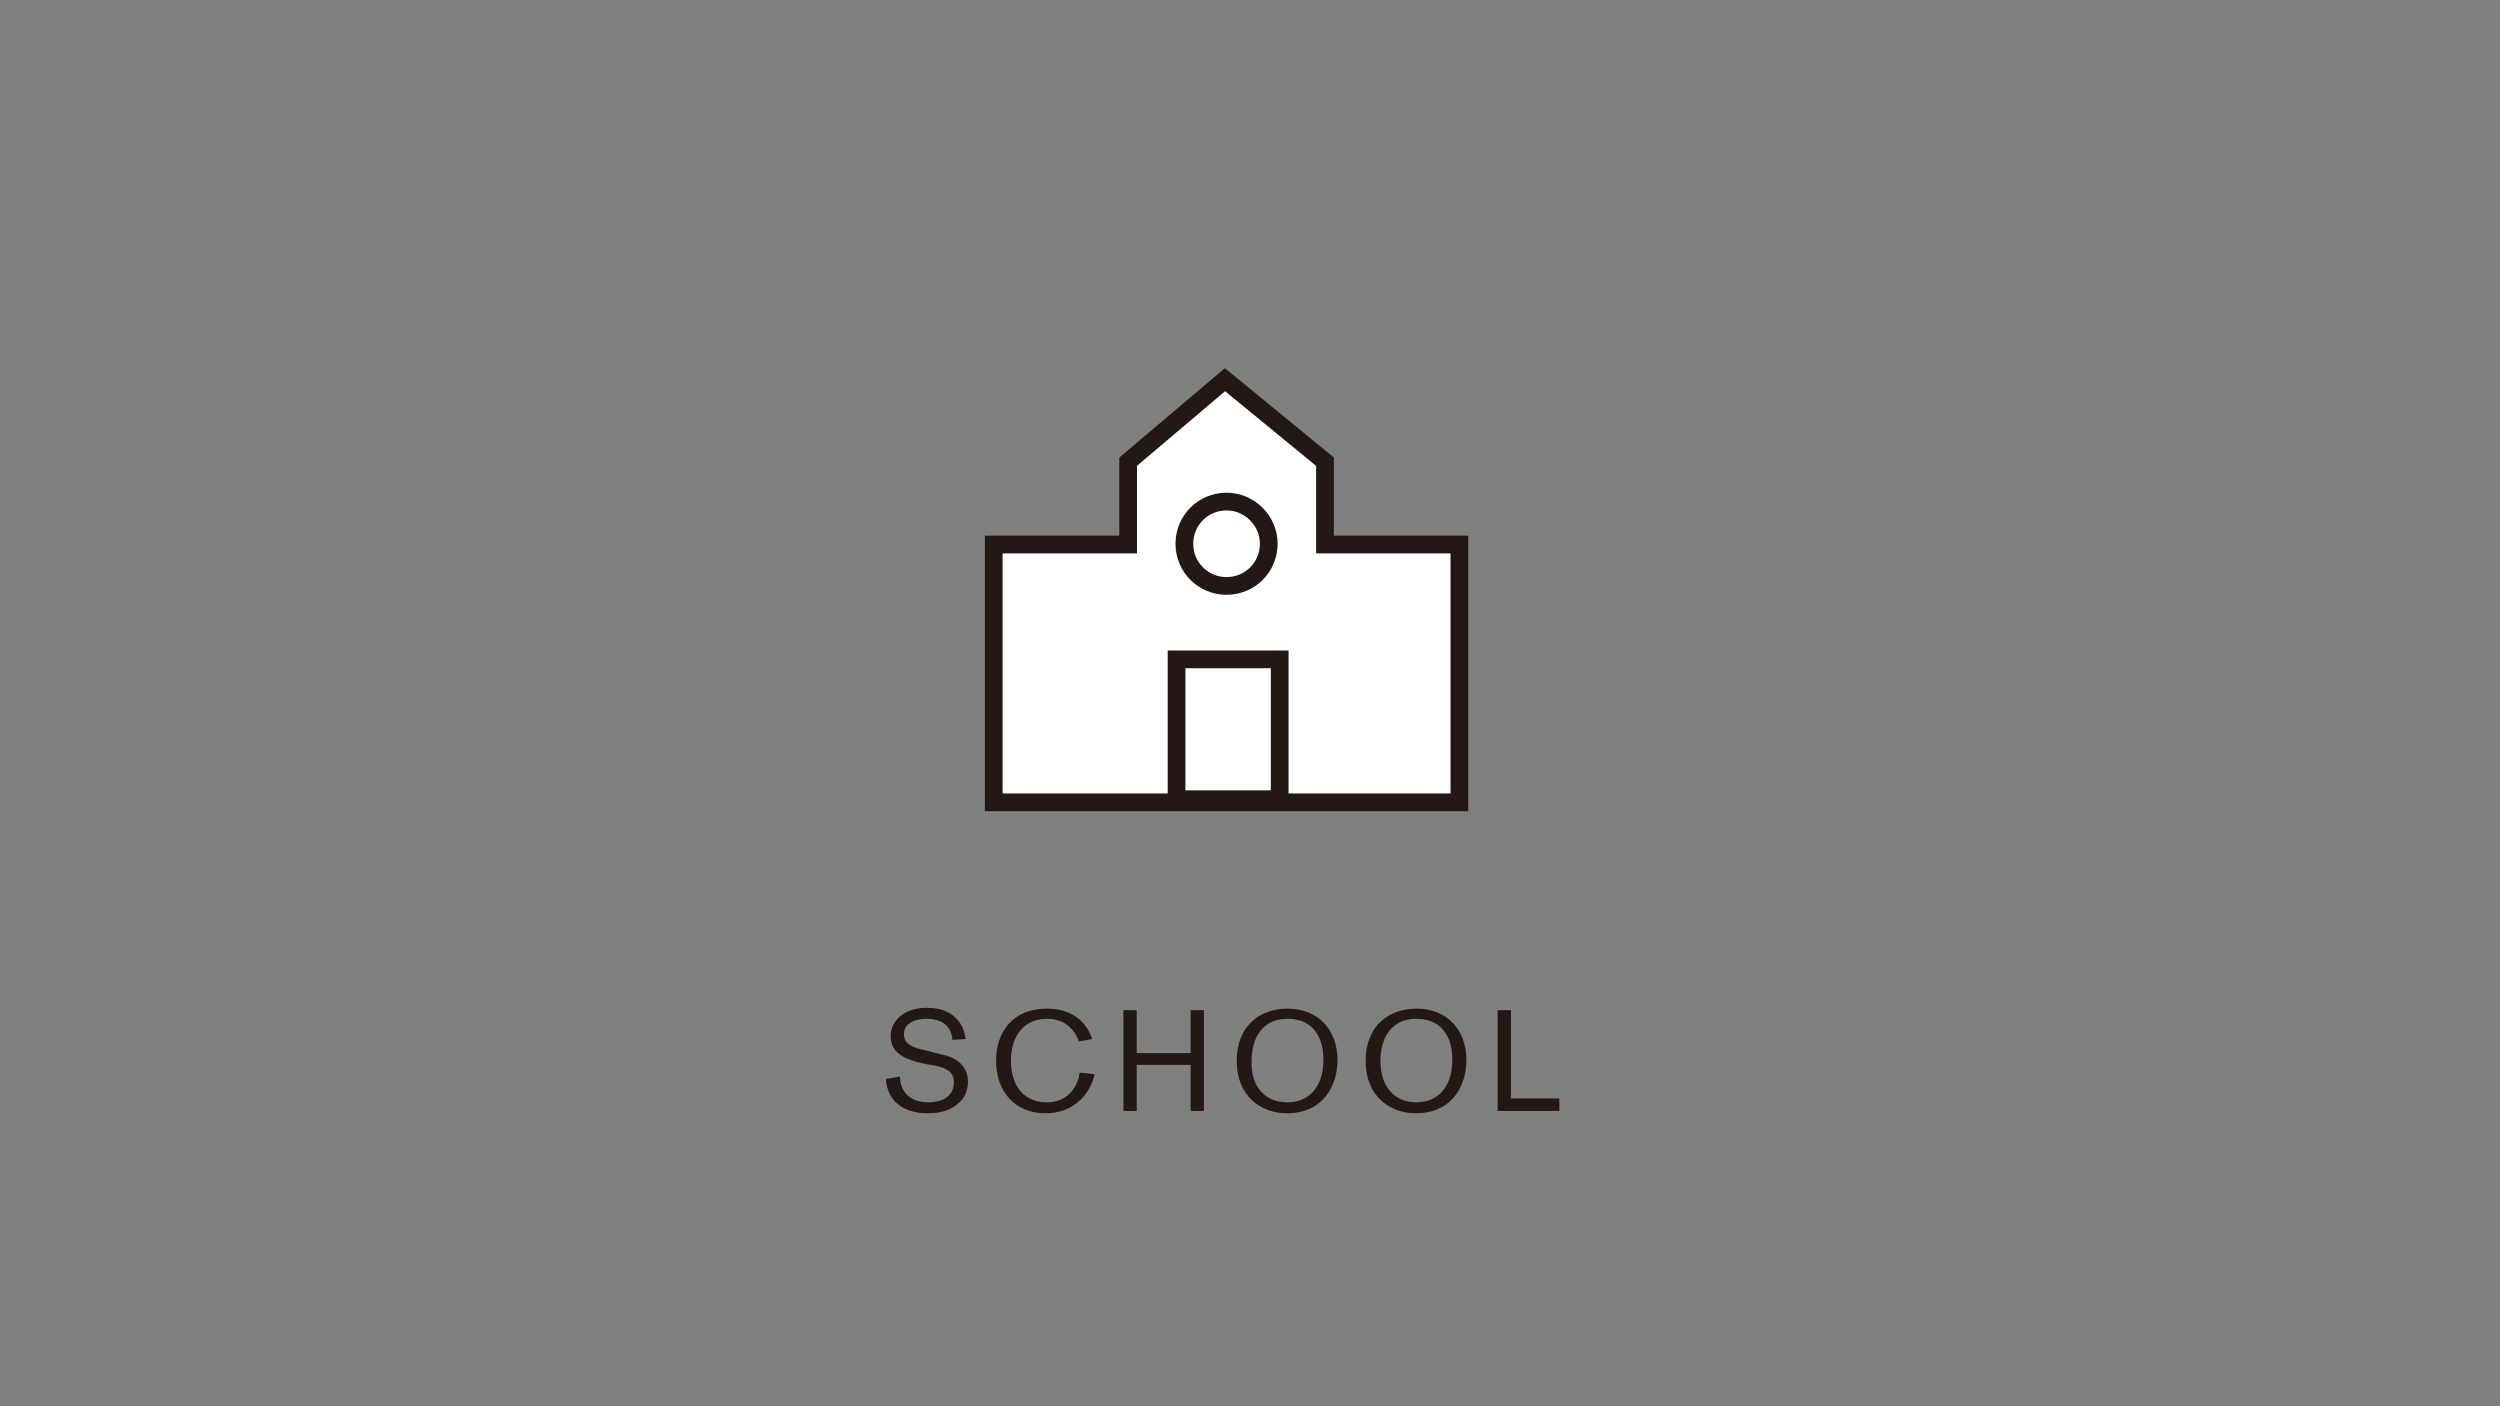 <?xml version="1.0" encoding="utf-8"?>
<!-- Generator: Adobe Illustrator 22.1.0, SVG Export Plug-In . SVG Version: 6.00 Build 0)  -->
<svg version="1.1" id="レイヤー_1" xmlns="http://www.w3.org/2000/svg" xmlns:xlink="http://www.w3.org/1999/xlink" x="0px"
	 y="0px" width="320px" height="180px" viewBox="0 0 320 180" enable-background="new 0 0 320 180" xml:space="preserve">
<rect x="0" y="0" width="320" height="180" fill="#808080" stroke="none"/>
<g>
	<g>
		<path fill="#231815" d="M115.2,137.8c0,0.5,0.1,3.3,3.7,3.3c1.1,0,3.2-0.4,3.2-2.6c0-1.4-1.1-1.8-2.4-2.1l-1.2-0.2
			c-2.9-0.6-4.5-1.5-4.5-3.6c0-1,0.5-1.9,1.2-2.5c1.2-1,2.7-1.1,3.3-1.1c1.3,0,2.5,0.2,3.5,1c1.1,0.9,1.4,1.8,1.6,3l-1.7,0.1
			c0-0.7-0.4-2.7-3.3-2.7c-1.2,0-2.9,0.4-2.9,2c0,1.2,1.1,1.7,2.6,2l2.3,0.6c0.6,0.1,3.3,0.7,3.3,3.5c0,0.5-0.1,1.7-1.1,2.6
			c-0.7,0.7-1.9,1.4-4,1.4c-0.4,0-2.2,0-3.5-0.9c-1.7-1.1-1.9-3-1.9-3.5L115.2,137.8z"/>
		<path fill="#231815" d="M140.1,137.5c-0.4,2.1-2.3,5-6.3,5c-3.8,0-6.3-2.7-6.3-6.7c0-4,2.4-6.7,6.5-6.7c3,0,5,1.5,5.8,3.9
			l-1.7,0.3c-0.5-1.4-1.7-2.9-4.1-2.9c-2.9,0-4.6,2.2-4.6,5.3c0,3.7,2,5.4,4.6,5.4c2,0,3.8-1.2,4.2-3.8L140.1,137.5z"/>
		<polygon fill="#231815" points="152.4,142.2 152.4,136.3 145.5,136.3 145.5,142.2 143.8,142.2 143.8,129.3 145.5,129.3 
			145.5,134.8 152.4,134.8 152.4,129.3 154.1,129.3 154.1,142.2 		"/>
		<path fill="#231815" d="M164.7,142.5c-3.3,0-6.4-2.2-6.4-6.7c0-4.7,3.2-6.7,6.5-6.7c3.9,0,6.4,2.7,6.4,6.6
			C171.2,138.8,169.5,142.5,164.7,142.5 M164.8,141.1c2.5,0,4.6-1.7,4.6-5.5c0-2.5-1.1-5.2-4.6-5.2c-3.4,0-4.6,2.7-4.6,5.4
			C160.1,139.1,161.9,141.1,164.8,141.1"/>
		<path fill="#231815" d="M181.2,142.5c-3.3,0-6.4-2.2-6.4-6.7c0-4.7,3.2-6.7,6.5-6.7c3.9,0,6.4,2.7,6.4,6.6
			C187.7,138.8,186,142.5,181.2,142.5 M181.3,141.1c2.5,0,4.6-1.7,4.6-5.5c0-2.5-1.1-5.2-4.6-5.2c-3.4,0-4.6,2.7-4.6,5.4
			C176.7,139.1,178.5,141.1,181.3,141.1"/>
		<polygon fill="#231815" points="191.7,142.2 191.7,129.3 193.4,129.3 193.4,140.6 199.6,140.6 199.6,142.2 		"/>
		<line fill="none" stroke="#C8C9CA" stroke-width="0.24" x1="485.2" y1="471.9" x2="485.2" y2="479.8"/>
		<line fill="none" stroke="#C8C9CA" stroke-width="0.24" x1="485.2" y1="-193.8" x2="485.2" y2="-185.8"/>
	</g>
</g>
<g>
	<polygon fill="#FFFFFF" points="169.6,69.7 169.6,59.1 156.8,48.6 144.4,59.1 144.4,69.7 127.2,69.7 127.2,102.7 186.8,102.7 
		186.8,69.7 	"/>
	<polygon fill="none" stroke="#231815" stroke-width="2.268" points="169.6,69.7 169.6,59.1 156.8,48.6 144.4,59.1 144.4,69.7 
		127.2,69.7 127.2,102.7 186.8,102.7 186.8,69.7 	"/>
	<path fill="#FFFFFF" d="M162.4,69.6c0,3-2.4,5.4-5.4,5.4c-3,0-5.4-2.4-5.4-5.4c0-3,2.4-5.4,5.4-5.4
		C159.9,64.2,162.4,66.6,162.4,69.6"/>
	<path fill="none" stroke="#231815" stroke-width="2.268" d="M162.4,69.6c0,3-2.4,5.4-5.4,5.4c-3,0-5.4-2.4-5.4-5.4
		c0-3,2.4-5.4,5.4-5.4C159.9,64.2,162.4,66.6,162.4,69.6z"/>
	<rect x="150.6" y="84.4" fill="#FFFFFF" width="13.2" height="17.9"/>
	<rect x="150.6" y="84.4" fill="none" stroke="#231815" stroke-width="2.268" width="13.2" height="17.9"/>
</g>
</svg>

